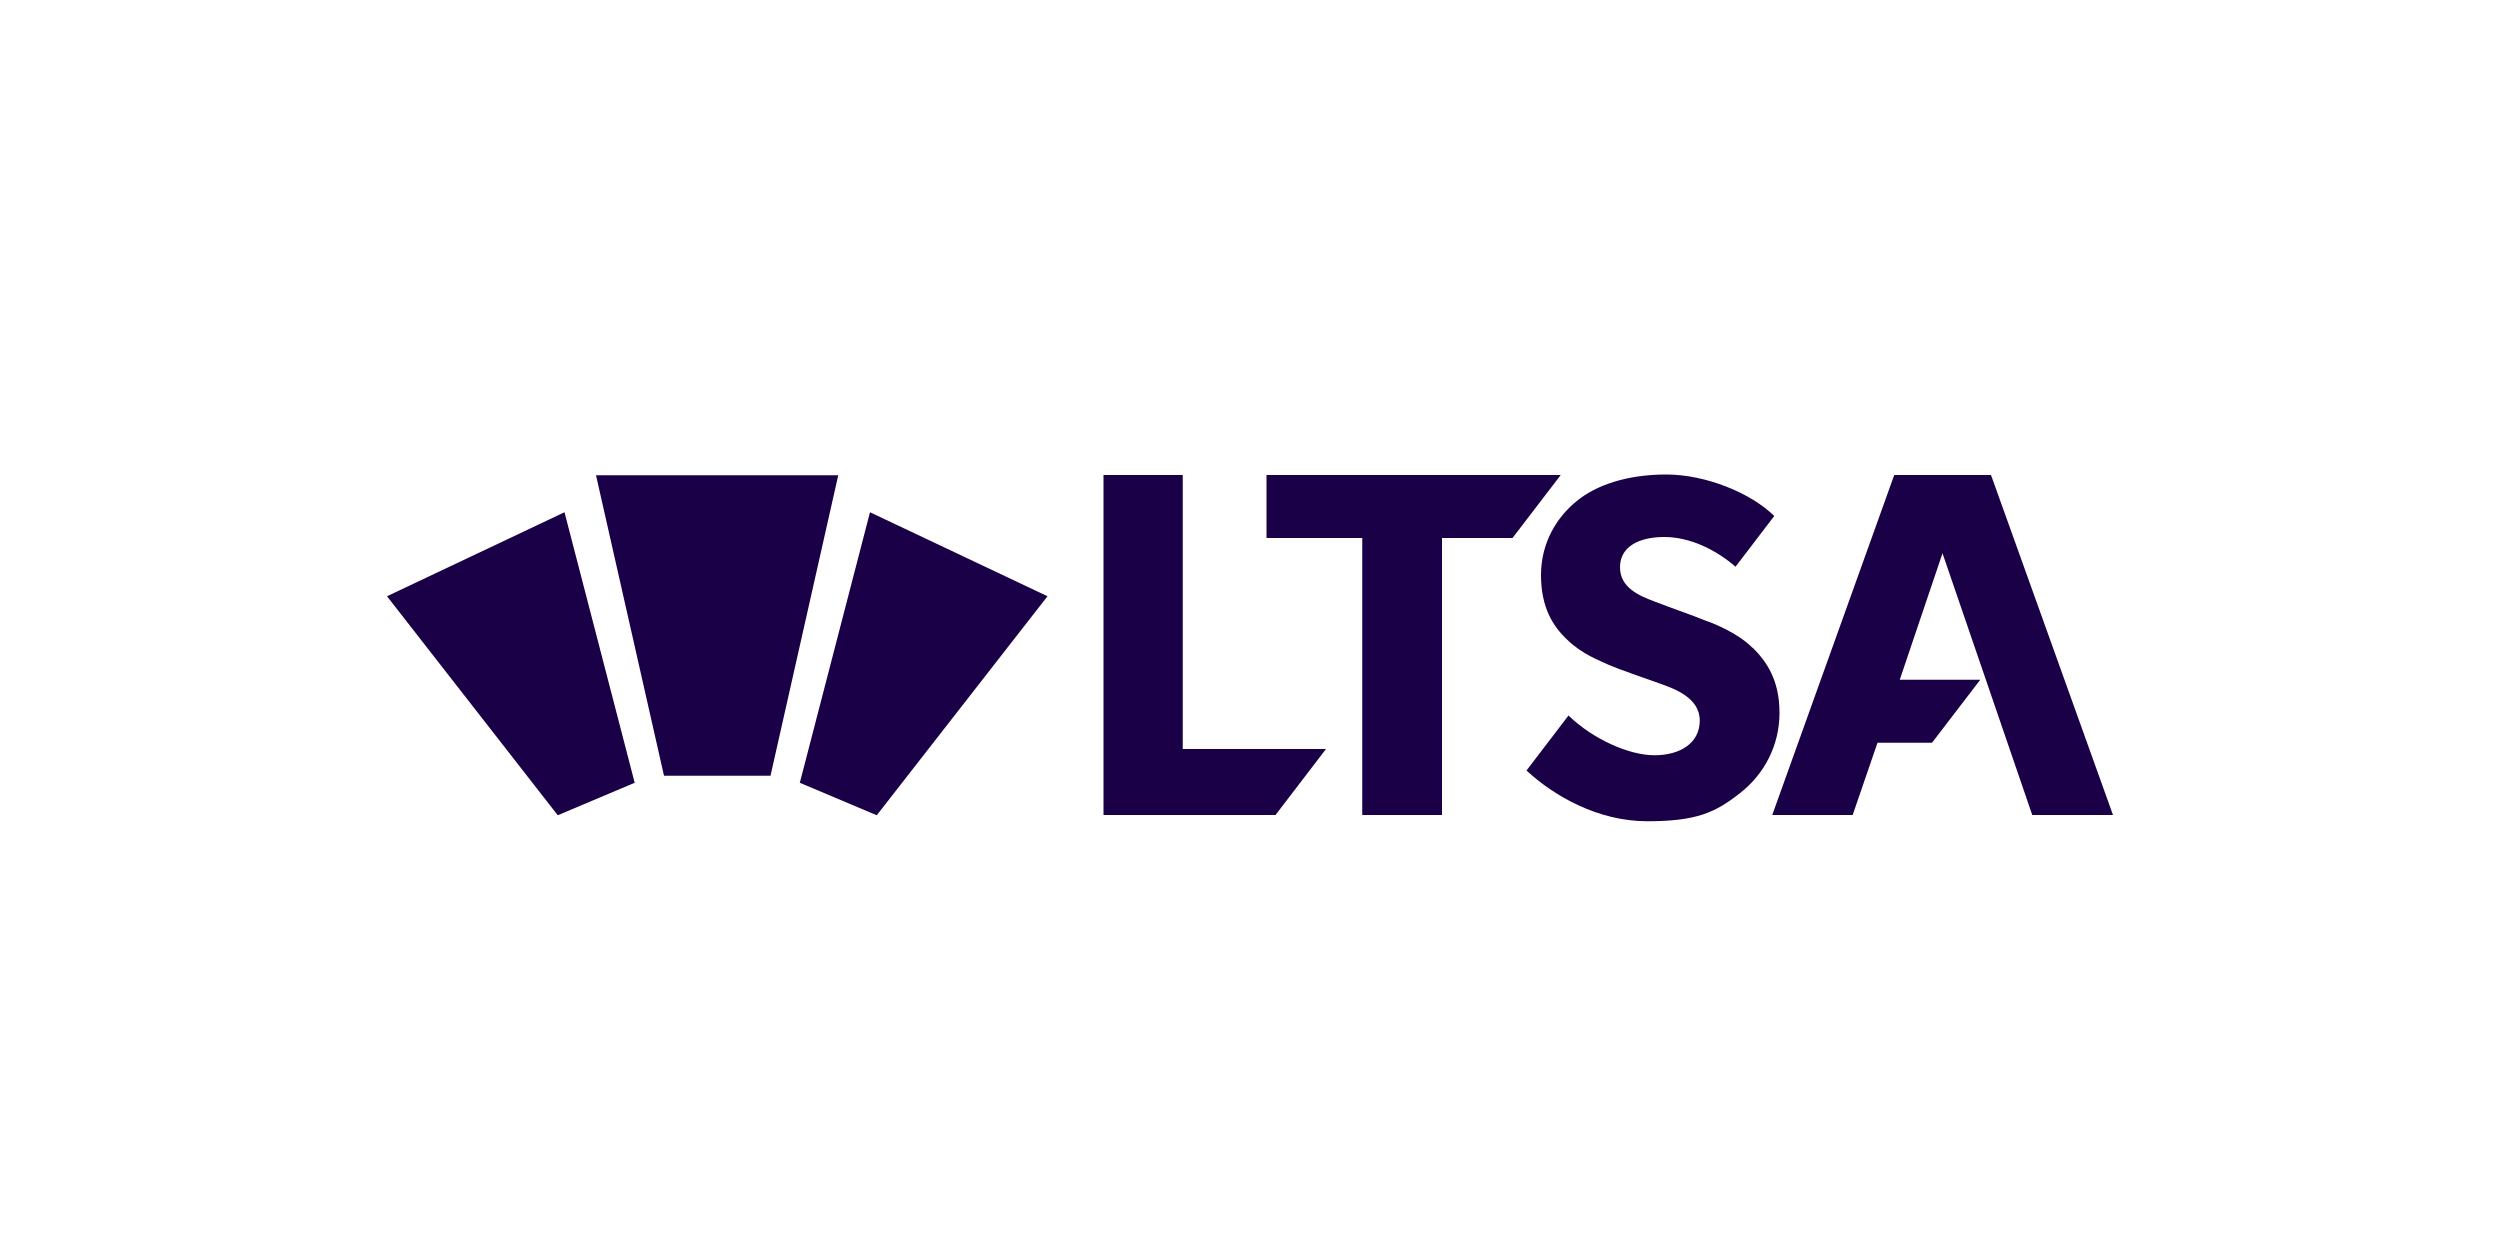 <?xml version="1.0" encoding="UTF-8"?>
<svg id="Layer_1" xmlns="http://www.w3.org/2000/svg" version="1.1" viewBox="0 0 1000 500">
  <!-- Generator: Adobe Illustrator 29.7.1, SVG Export Plug-In . SVG Version: 2.1.1 Build 8)  -->
  <defs>
    <style>
      .st0 {
        fill: #1a0046;
      }
    </style>
  </defs>
  <path class="st0" d="M253.9,313.1l-30.8,13-68.3-87.6,71-33.6,28.1,108.3Z"/>
  <path class="st0" d="M319.9,313.1l30.8,13,68.3-87.6-71-33.6-28.1,108.3Z"/>
  <path class="st0" d="M308.2,310.3h-42.6l-27.2-120.2h96.9l-27.1,120.2Z"/>
  <path class="st0" d="M473.1,190h-31.7v136h68.8l20.2-26.4h-57.3v-109.6Z"/>
  <path class="st0" d="M506.6,190v25.2h38.3v110.8h31.9v-110.8h28.2l19.3-25.2h-117.7Z"/>
  <g>
    <path class="st0" d="M701,259.1c-6.1-6-15.2-9.6-18.9-10.9-4.3-1.8-14.4-5.3-20.3-7.6-6.1-2.3-13.8-5.5-13.8-13.7s7.5-12.1,17.7-12.1,20.6,5,28.5,11.9l15.5-20.3c-9.3-9.2-27.4-16.6-43.2-16.6s-28.2,4.3-35.9,10.7c-7.9,6.4-14.2,16.6-14.2,29.5s4.7,20.5,10.6,26c5.9,5.7,12.8,8.2,16.2,9.8,4.5,2,14.8,5.5,20.7,7.6,5.9,2.1,16,5.7,16,14.8s-7.9,13.9-18.1,13.9-24.6-6.4-34.4-15.9l-16.8,22c11,10.2,28.6,20.3,48.3,20.3s27.2-3.5,36.9-11.1c9.9-7.6,16-19.3,16-32.2s-4.9-20.3-10.6-26"/>
    <path class="st0" d="M741.2,326h-32.3l48.8-136h38.7l48.8,136h-32.3s-35.9-104.7-35.9-104.7l-17.1,50.6h32.2l-19.3,25.2h-21.8s-9.9,28.8-9.9,28.8Z"/>
  </g>
</svg>